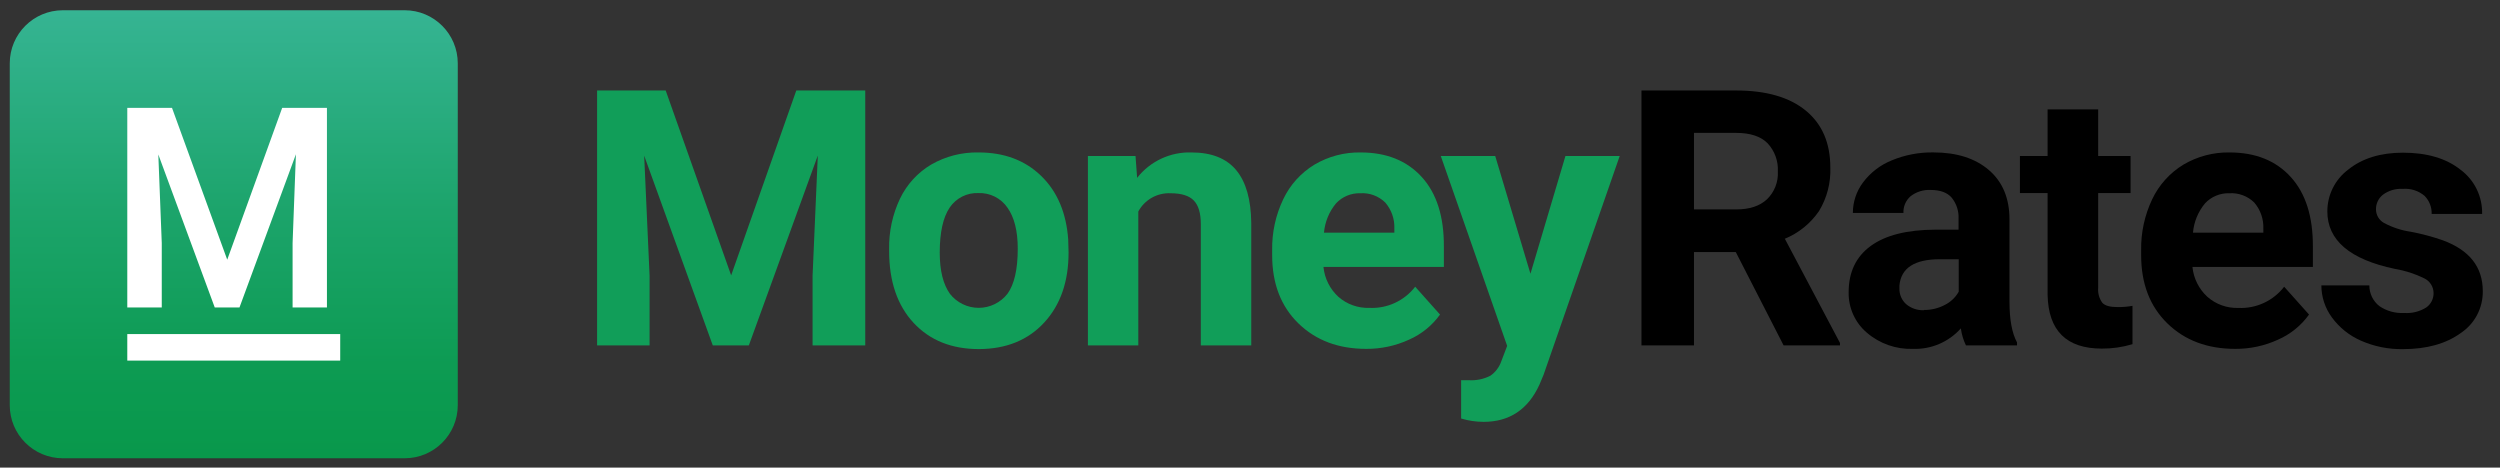 <svg width="139" height="26" viewBox="0 0 139 26" fill="none" xmlns="http://www.w3.org/2000/svg">
<rect x="0" y="0" width="139" height="26" fill="#333333" stroke="none"/>
<g clip-path="url(#clip0_2026_77)">
<path d="M22.499 0.57H3.495C1.864 0.57 0.542 1.892 0.542 3.523V22.527C0.542 24.158 1.864 25.48 3.495 25.48H22.499C24.13 25.48 25.452 24.158 25.452 22.527V3.523C25.452 1.892 24.13 0.57 22.499 0.57Z" fill="url(#paint0_linear_2026_77)"/>
<path fill-rule="evenodd" clip-rule="evenodd" d="M18.178 17.096H16.268V13.514L16.453 8.577L13.315 17.096H11.94L8.802 8.587L8.994 13.508V17.096H7.077V5.996H9.563L12.634 14.439L15.69 5.996H18.178V17.096ZM7.077 18.573H18.916V20.049H7.077V18.573Z" fill="white"/>
<path d="M37.012 5.031L40.652 15.31L44.274 5.031H48.108V19.203H45.179V15.334L45.47 8.649L41.636 19.203H39.63L35.816 8.654L36.117 15.334V19.203H33.198V5.031H37.012Z" fill="#119E59"/>
<path d="M49.436 13.841C49.419 12.876 49.626 11.92 50.039 11.048C50.418 10.257 51.022 9.595 51.777 9.148C52.577 8.689 53.487 8.456 54.41 8.476C55.832 8.476 56.992 8.911 57.889 9.781C58.786 10.65 59.288 11.831 59.393 13.324L59.412 14.045C59.412 15.659 58.961 16.955 58.059 17.933C57.157 18.911 55.947 19.403 54.429 19.409C52.91 19.409 51.699 18.923 50.795 17.95C49.891 16.977 49.438 15.649 49.436 13.966V13.841ZM52.249 14.04C52.249 15.042 52.438 15.804 52.815 16.336C53.005 16.579 53.248 16.775 53.525 16.91C53.802 17.046 54.106 17.116 54.414 17.116C54.723 17.116 55.027 17.046 55.304 16.91C55.581 16.775 55.824 16.579 56.014 16.336C56.396 15.811 56.587 14.974 56.587 13.826C56.587 12.842 56.396 12.081 56.014 11.545C55.835 11.284 55.593 11.074 55.31 10.932C55.027 10.79 54.713 10.723 54.397 10.735C54.085 10.722 53.774 10.789 53.495 10.93C53.216 11.071 52.978 11.281 52.803 11.54C52.435 12.083 52.251 12.916 52.249 14.04Z" fill="#119E59"/>
<path d="M63.135 8.673L63.224 9.889C63.581 9.433 64.041 9.068 64.565 8.822C65.09 8.577 65.665 8.458 66.243 8.476C67.359 8.476 68.189 8.804 68.734 9.461C69.278 10.117 69.557 11.096 69.57 12.399V19.203H66.765V12.453C66.765 11.855 66.637 11.419 66.376 11.149C66.115 10.878 65.685 10.745 65.082 10.745C64.718 10.728 64.357 10.815 64.04 10.994C63.723 11.173 63.463 11.438 63.29 11.759V19.203H60.488V8.673H63.135Z" fill="#119E59"/>
<path d="M75.958 19.397C74.415 19.397 73.158 18.924 72.188 17.977C71.219 17.031 70.733 15.768 70.732 14.19V13.917C70.715 12.936 70.925 11.965 71.347 11.08C71.725 10.281 72.329 9.611 73.084 9.153C73.86 8.695 74.747 8.46 75.648 8.476C77.087 8.476 78.22 8.931 79.049 9.84C79.877 10.748 80.287 12.036 80.279 13.703V14.842H73.584C73.647 15.475 73.939 16.063 74.406 16.496C74.883 16.918 75.505 17.141 76.143 17.118C76.63 17.141 77.115 17.046 77.557 16.841C78 16.636 78.386 16.328 78.685 15.942L80.065 17.49C79.626 18.101 79.031 18.583 78.343 18.885C77.595 19.229 76.781 19.403 75.958 19.397ZM75.638 10.745C75.385 10.736 75.132 10.782 74.897 10.88C74.663 10.977 74.452 11.124 74.28 11.311C73.898 11.772 73.666 12.339 73.613 12.935H77.526V12.709C77.547 12.179 77.366 11.66 77.019 11.259C76.838 11.081 76.621 10.944 76.383 10.855C76.146 10.766 75.892 10.729 75.638 10.745Z" fill="#119E59"/>
<path d="M85.093 15.221L87.039 8.673H90.056L85.823 20.837L85.59 21.393C84.96 22.767 83.924 23.455 82.484 23.455C82.062 23.453 81.643 23.391 81.239 23.27V21.139H81.667C82.08 21.165 82.492 21.08 82.861 20.893C83.142 20.699 83.355 20.421 83.468 20.098L83.798 19.232L80.107 8.673H83.134L85.093 15.221Z" fill="#119E59"/>
<path d="M96.51 14.015H94.185V19.203H91.266V5.031H96.53C98.203 5.031 99.494 5.405 100.403 6.151C101.312 6.897 101.766 7.952 101.766 9.315C101.798 10.165 101.58 11.005 101.139 11.732C100.669 12.421 100.008 12.957 99.237 13.275L102.303 19.067V19.203H99.168L96.51 14.015ZM94.185 11.643H96.54C97.273 11.643 97.841 11.456 98.243 11.082C98.448 10.884 98.609 10.643 98.713 10.377C98.818 10.111 98.864 9.825 98.848 9.539C98.864 9.252 98.821 8.964 98.723 8.694C98.625 8.423 98.473 8.175 98.277 7.965C97.898 7.581 97.316 7.389 96.53 7.389H94.185V11.643Z" fill="black"/>
<path d="M109.306 19.203C109.162 18.905 109.067 18.586 109.023 18.258C108.691 18.631 108.281 18.927 107.821 19.124C107.362 19.321 106.865 19.414 106.365 19.397C105.429 19.431 104.513 19.111 103.801 18.501C103.474 18.225 103.214 17.879 103.038 17.488C102.862 17.098 102.776 16.673 102.785 16.245C102.785 15.128 103.195 14.271 104.015 13.673C104.836 13.076 106.031 12.775 107.601 12.77H108.895V12.165C108.918 11.743 108.784 11.328 108.521 10.999C108.275 10.706 107.876 10.561 107.34 10.561C106.942 10.541 106.551 10.663 106.235 10.905C106.101 11.02 105.995 11.164 105.925 11.326C105.855 11.488 105.823 11.664 105.832 11.84H103.019C103.019 11.23 103.216 10.636 103.582 10.147C103.992 9.598 104.544 9.173 105.179 8.917C105.913 8.612 106.701 8.462 107.495 8.474C108.793 8.474 109.823 8.802 110.586 9.458C111.348 10.114 111.729 11.031 111.727 12.207V16.769C111.727 17.768 111.867 18.524 112.146 19.038V19.203H109.306ZM106.978 17.234C107.378 17.238 107.773 17.142 108.127 16.956C108.455 16.794 108.726 16.536 108.905 16.218V14.414H107.854C106.447 14.414 105.698 14.9 105.608 15.873V16.041C105.603 16.203 105.634 16.364 105.698 16.514C105.762 16.663 105.857 16.797 105.977 16.907C106.255 17.143 106.613 17.265 106.978 17.246V17.234Z" fill="black"/>
<path d="M116.659 6.082V8.673H118.46V10.735H116.659V15.991C116.632 16.288 116.711 16.585 116.883 16.828C117.03 16.998 117.316 17.074 117.739 17.074C118.016 17.077 118.293 17.054 118.566 17.005V19.136C118.014 19.303 117.44 19.386 116.863 19.382C114.894 19.382 113.889 18.387 113.846 16.395V10.735H112.308V8.673H113.846V6.082H116.659Z" fill="black"/>
<path d="M124.275 19.397C122.729 19.397 121.472 18.924 120.502 17.977C119.533 17.031 119.048 15.768 119.048 14.19V13.917C119.031 12.937 119.241 11.966 119.661 11.08C120.04 10.282 120.643 9.612 121.398 9.153C122.174 8.695 123.061 8.461 123.962 8.476C125.404 8.476 126.539 8.931 127.365 9.84C128.192 10.748 128.602 12.036 128.596 13.703V14.842H121.9C121.963 15.475 122.255 16.064 122.722 16.496C123.199 16.92 123.821 17.143 124.459 17.121C124.946 17.143 125.431 17.047 125.873 16.842C126.315 16.637 126.701 16.328 126.999 15.942L128.382 17.49C127.943 18.101 127.348 18.583 126.659 18.885C125.911 19.229 125.097 19.403 124.275 19.397ZM123.952 10.745C123.699 10.736 123.447 10.782 123.213 10.88C122.978 10.977 122.768 11.125 122.596 11.311C122.214 11.772 121.981 12.338 121.93 12.935H125.842V12.709C125.863 12.179 125.681 11.661 125.335 11.259C125.154 11.082 124.937 10.944 124.698 10.855C124.46 10.767 124.206 10.729 123.952 10.745Z" fill="black"/>
<path d="M135.306 16.292C135.305 16.122 135.257 15.956 135.167 15.813C135.077 15.669 134.949 15.554 134.797 15.48C134.279 15.223 133.726 15.045 133.155 14.95C130.65 14.424 129.399 13.358 129.4 11.752C129.4 11.301 129.505 10.856 129.706 10.453C129.908 10.049 130.201 9.699 130.562 9.429C131.338 8.804 132.352 8.49 133.603 8.489C134.939 8.489 136.005 8.804 136.802 9.434C137.185 9.717 137.495 10.089 137.704 10.517C137.913 10.945 138.017 11.418 138.006 11.894H135.2C135.206 11.71 135.175 11.527 135.108 11.355C135.041 11.183 134.94 11.027 134.812 10.895C134.645 10.752 134.451 10.644 134.242 10.576C134.033 10.509 133.812 10.483 133.593 10.502C133.2 10.477 132.811 10.591 132.494 10.824C132.37 10.921 132.27 11.045 132.203 11.187C132.135 11.328 132.102 11.484 132.105 11.641C132.105 11.794 132.146 11.945 132.224 12.078C132.302 12.21 132.413 12.319 132.548 12.394C133.013 12.644 133.518 12.811 134.041 12.886C134.643 12.999 135.235 13.157 135.813 13.358C137.299 13.901 138.043 14.845 138.043 16.191C138.049 16.651 137.94 17.106 137.725 17.513C137.51 17.92 137.196 18.267 136.812 18.521C135.992 19.113 134.926 19.41 133.613 19.412C132.805 19.427 132.003 19.266 131.263 18.939C130.621 18.658 130.065 18.212 129.651 17.645C129.273 17.13 129.069 16.508 129.068 15.868H131.736C131.735 16.089 131.784 16.308 131.88 16.507C131.976 16.706 132.116 16.88 132.289 17.017C132.694 17.294 133.178 17.429 133.667 17.401C134.099 17.433 134.531 17.326 134.898 17.096C135.027 17.006 135.132 16.886 135.203 16.745C135.274 16.605 135.31 16.449 135.306 16.292Z" fill="black"/>
</g>
<defs>
<linearGradient id="paint0_linear_2026_77" x1="69.299" y1="0.57" x2="69.299" y2="25.48" gradientUnits="userSpaceOnUse">
<stop stop-color="#36B493"/>
<stop offset="0.03" stop-color="#34B390"/>
<stop offset="0.45" stop-color="#1CA46B"/>
<stop offset="0.79" stop-color="#0D9B53"/>
<stop offset="1" stop-color="#08984B"/>
</linearGradient>
<clipPath id="clip0_2026_77">
<rect width="137.501" height="24.91" fill="white" transform="translate(0.542 0.57)"/>
</clipPath>
</defs>
</svg>
